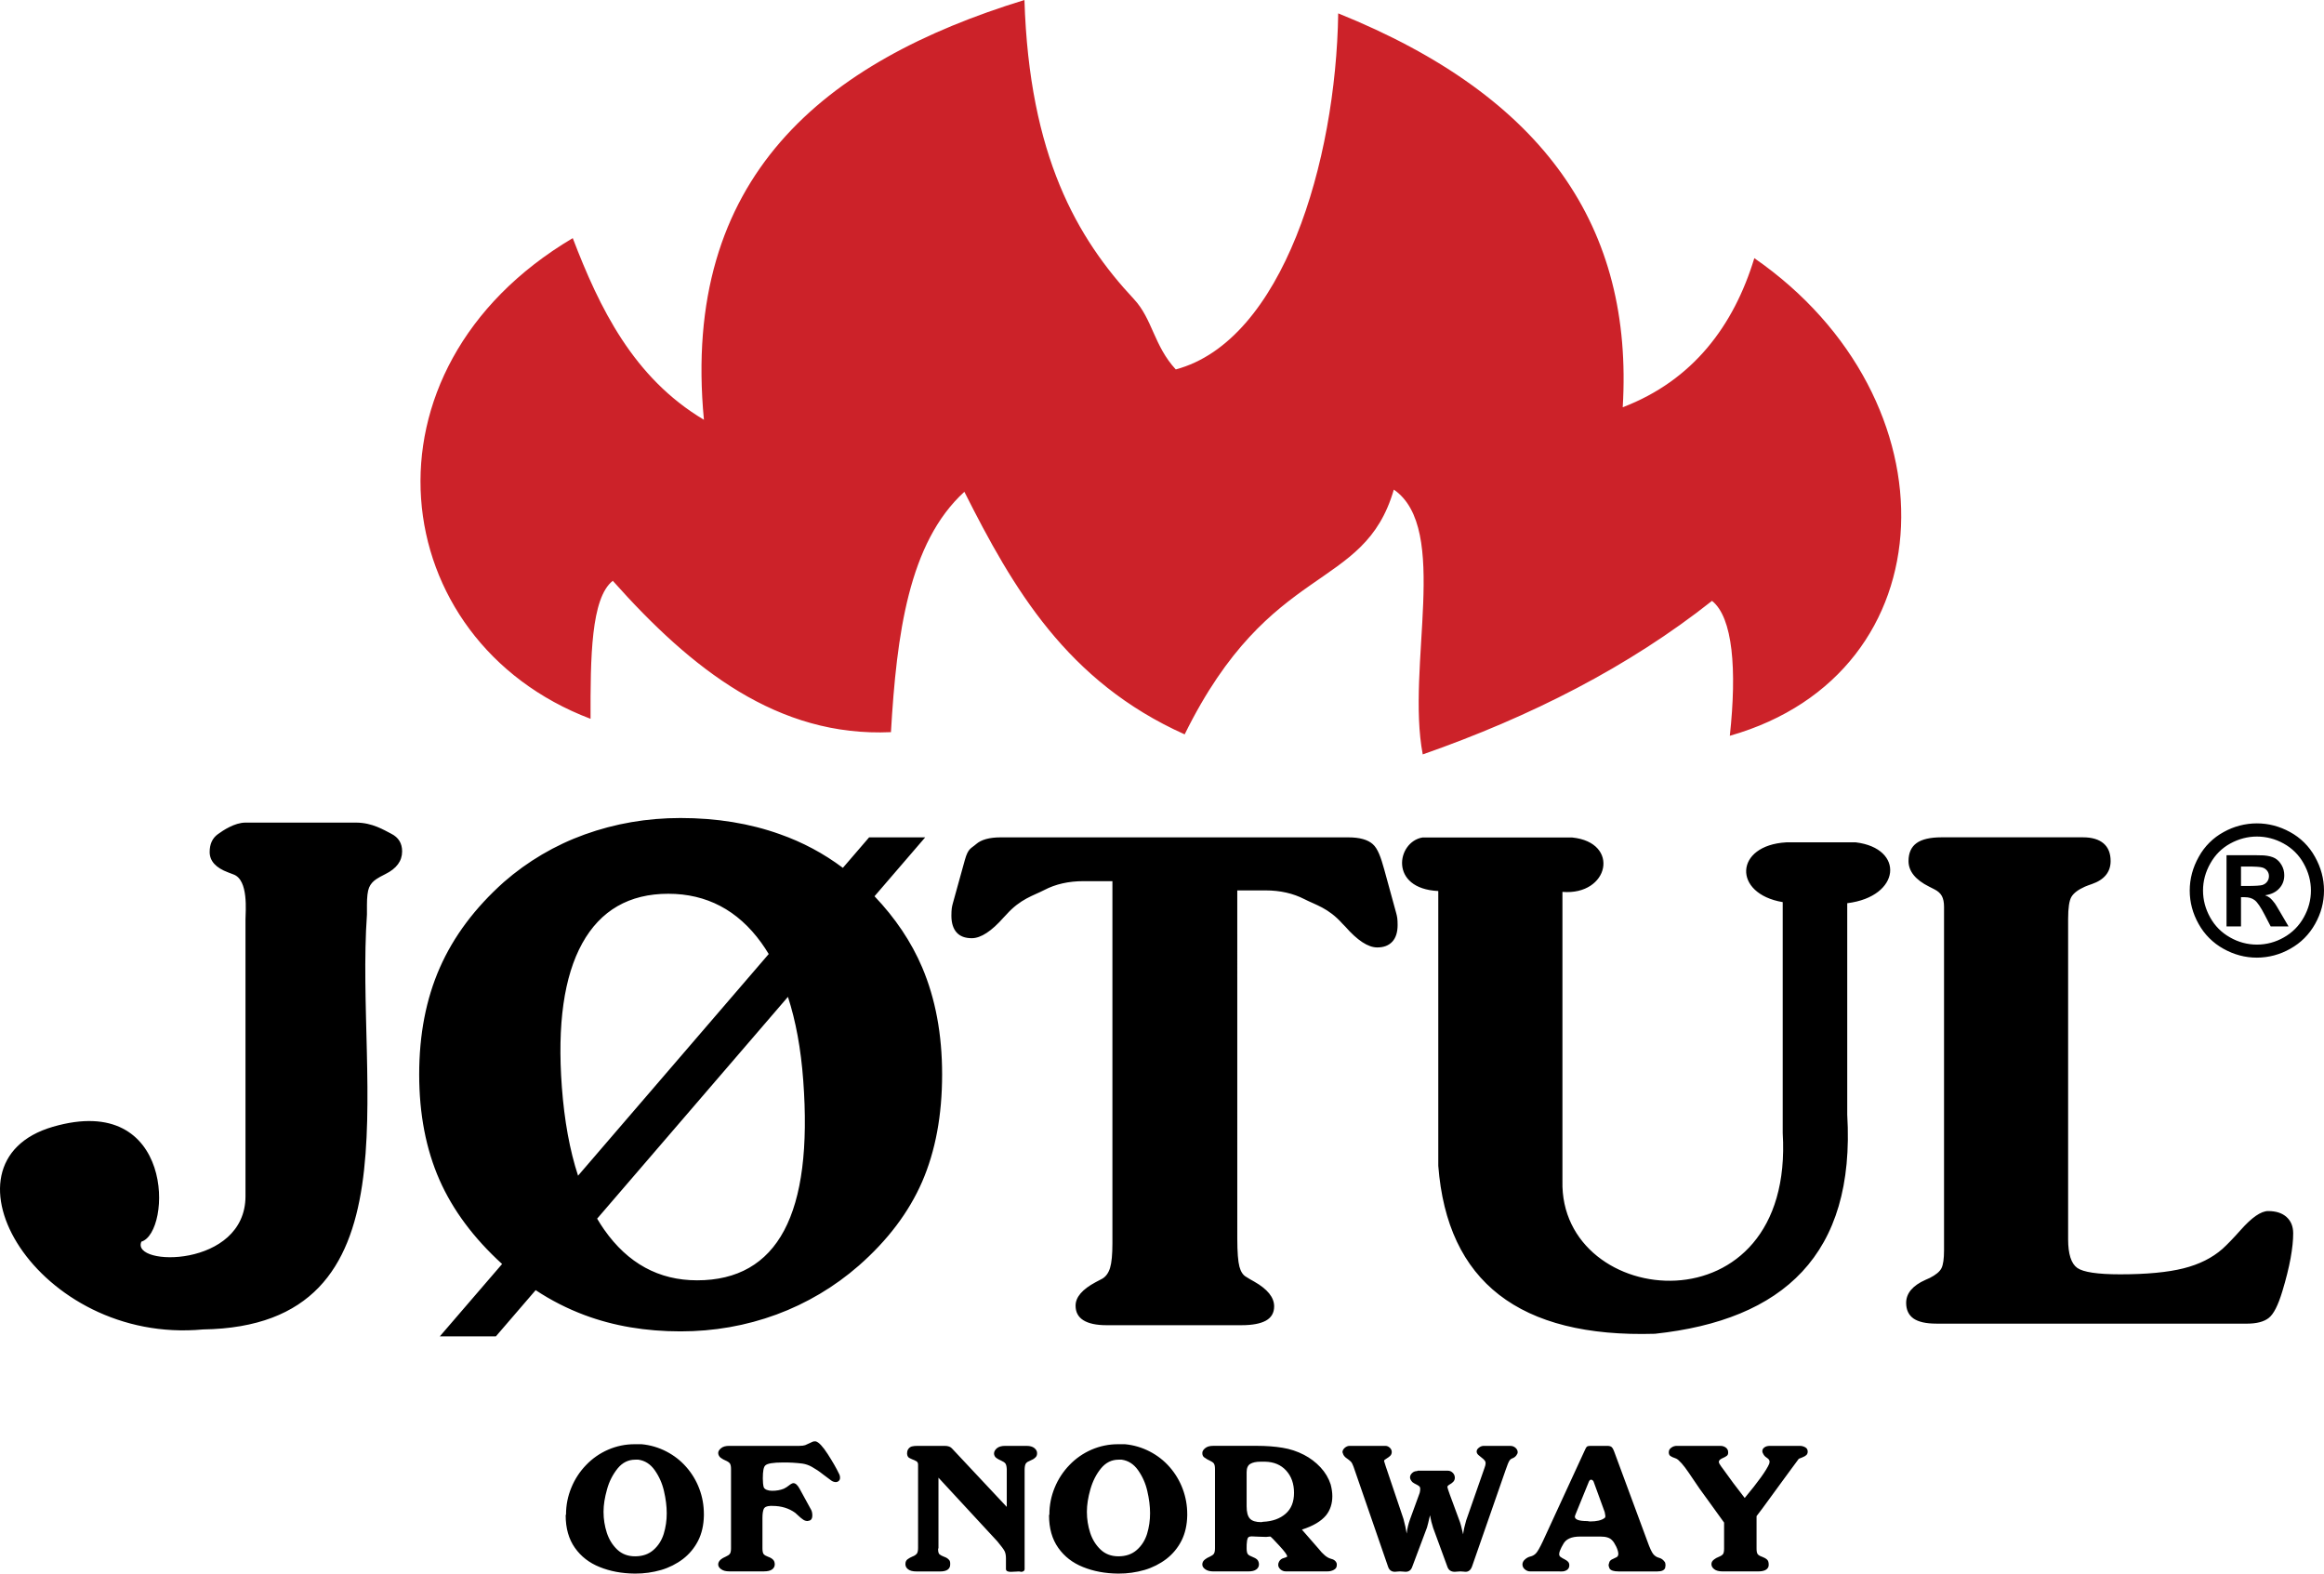 <svg width="161" height="109" viewBox="0 0 161 109" fill="none" xmlns="http://www.w3.org/2000/svg">
<path fill-rule="evenodd" clip-rule="evenodd" d="M40.912 49.792C26.646 44.387 24.28 25.622 39.679 16.495C41.533 21.344 43.887 26.173 48.766 29.077C47.166 12.261 57.094 4.262 70.971 0C71.302 10.795 74.63 16.521 78.56 20.725C79.84 22.096 79.936 23.945 81.454 25.59C88.859 23.608 92.554 11.21 92.707 0.925C107.061 6.71 113.165 15.787 112.418 28.21C117.289 26.347 120.114 22.553 121.534 17.882C135.624 27.643 135.112 46.617 119.837 50.967C120.336 46.369 120.046 42.768 118.604 41.621C112.832 46.188 106.063 49.633 98.564 52.257C97.401 46.182 100.474 36.615 96.56 33.913C94.491 41.062 88.022 38.786 82.07 50.869C73.922 47.217 70.178 40.761 66.809 34.066C62.947 37.586 62.117 43.947 61.722 50.715C53.887 51.069 47.909 46.36 42.452 40.232C40.938 41.419 40.901 45.558 40.912 49.792Z" fill="#CC2229"/>
<path fill-rule="evenodd" clip-rule="evenodd" d="M156.349 57.034C157.147 57.034 157.911 57.232 158.643 57.632C159.372 58.026 159.973 58.621 160.372 59.347C160.79 60.092 161 60.872 161 61.684C161 62.495 160.795 63.268 160.383 64.001C159.971 64.735 159.399 65.309 158.663 65.72C157.958 66.122 157.161 66.334 156.349 66.335C155.54 66.335 154.766 66.13 154.033 65.72C153.31 65.32 152.714 64.724 152.314 64.001C151.902 63.267 151.698 62.495 151.698 61.684C151.698 60.873 151.908 60.092 152.326 59.347C152.725 58.621 153.324 58.026 154.053 57.632C154.755 57.241 155.545 57.035 156.349 57.034ZM156.355 57.947C155.715 57.947 155.1 58.107 154.514 58.426C153.927 58.745 153.465 59.205 153.128 59.803C152.787 60.403 152.619 61.032 152.619 61.685C152.619 62.339 152.785 62.96 153.114 63.551C153.444 64.143 153.904 64.605 154.495 64.935C155.061 65.261 155.702 65.432 156.355 65.432C157.008 65.432 157.649 65.261 158.215 64.935C158.795 64.612 159.273 64.133 159.595 63.551C159.928 62.96 160.094 62.339 160.094 61.685C160.094 61.032 159.924 60.404 159.586 59.803C159.264 59.221 158.781 58.743 158.195 58.426C157.633 58.112 156.999 57.947 156.355 57.947ZM154.247 64.173V59.238H155.25C156.189 59.238 156.714 59.243 156.827 59.252C157.158 59.279 157.419 59.346 157.603 59.449C157.786 59.553 157.941 59.711 158.061 59.923C158.186 60.136 158.248 60.371 158.248 60.63C158.248 60.984 158.132 61.291 157.899 61.542C157.666 61.798 157.34 61.954 156.917 62.016C157.067 62.071 157.183 62.134 157.263 62.201C157.344 62.267 157.457 62.393 157.598 62.579C157.635 62.628 157.756 62.827 157.962 63.18L158.545 64.174H157.308L156.893 63.374C156.616 62.835 156.384 62.496 156.201 62.356C156.021 62.217 155.789 62.148 155.509 62.148H155.25V64.173H154.247ZM155.25 61.37H155.657C156.234 61.37 156.592 61.346 156.733 61.303C156.873 61.257 156.982 61.181 157.064 61.069C157.147 60.958 157.186 60.831 157.186 60.69C157.188 60.558 157.147 60.429 157.068 60.324C156.983 60.212 156.865 60.13 156.73 60.092C156.585 60.046 156.226 60.023 155.657 60.023H155.25V61.37ZM134.132 91.686C133.432 91.686 132.909 91.569 132.567 91.335C132.226 91.095 132.053 90.736 132.053 90.247C132.053 89.584 132.504 89.047 133.399 88.651C133.524 88.596 133.618 88.549 133.695 88.519C134.108 88.309 134.379 88.085 134.499 87.849C134.618 87.612 134.677 87.195 134.677 86.604V62.81C134.677 62.507 134.628 62.257 134.529 62.071C134.426 61.878 134.253 61.726 134.014 61.604C133.934 61.564 133.817 61.5 133.648 61.418C132.689 60.942 132.217 60.343 132.217 59.643C132.217 59.084 132.405 58.663 132.778 58.398C133.144 58.136 133.719 58 134.498 58H144.304C144.927 58 145.402 58.143 145.728 58.421C146.054 58.7 146.218 59.107 146.218 59.643C146.218 60.399 145.783 60.94 144.918 61.238C144.755 61.292 144.594 61.352 144.436 61.418C143.969 61.626 143.653 61.867 143.502 62.125C143.35 62.38 143.274 62.891 143.274 63.651V85.85C143.274 86.868 143.488 87.53 143.906 87.827C144.319 88.12 145.314 88.271 146.879 88.271C148.715 88.271 150.18 88.13 151.262 87.858C152.352 87.586 153.254 87.134 153.963 86.511C154.298 86.209 154.717 85.774 155.216 85.213C155.994 84.333 156.632 83.889 157.132 83.889C157.685 83.889 158.104 84.03 158.406 84.302C158.711 84.574 158.866 84.956 158.866 85.437C158.866 85.927 158.804 86.495 158.686 87.157C158.562 87.82 158.376 88.59 158.112 89.454C157.823 90.411 157.513 91.026 157.176 91.29C156.842 91.556 156.336 91.688 155.651 91.688H134.132V91.686ZM85.716 85.794C85.716 86.744 85.771 87.395 85.864 87.74C85.956 88.089 86.116 88.332 86.336 88.45C86.484 88.544 86.662 88.653 86.882 88.771C87.804 89.293 88.269 89.864 88.269 90.489C88.269 90.935 88.081 91.261 87.707 91.474C87.33 91.685 86.768 91.795 86.002 91.795H76.657C75.947 91.795 75.409 91.677 75.051 91.451C74.692 91.224 74.513 90.888 74.513 90.443C74.513 89.848 74.978 89.311 75.899 88.818C76.119 88.7 76.274 88.615 76.372 88.568C76.608 88.427 76.792 88.185 76.902 87.826C77.011 87.468 77.065 86.895 77.065 86.123V61.037H75.058C74.025 61.037 73.121 61.245 72.352 61.647C71.581 62.048 70.698 62.255 69.71 63.361C69.68 63.395 69.617 63.453 69.539 63.541C68.696 64.498 67.956 64.988 67.32 64.988C66.855 64.988 66.504 64.854 66.269 64.588C66.033 64.324 65.91 63.932 65.91 63.432C65.91 63.214 65.919 63.047 65.935 62.925C65.95 62.807 65.978 62.69 66.008 62.581L66.839 59.582C67.072 58.744 67.266 58.786 67.622 58.472C67.975 58.162 68.543 58.003 69.326 58.003H93.406C94.188 58.003 94.751 58.16 95.101 58.472C95.452 58.783 95.662 59.383 95.894 60.222L96.724 63.245C96.754 63.354 96.782 63.471 96.798 63.589C96.815 63.713 96.823 63.871 96.823 64.072C96.823 64.572 96.701 64.965 96.454 65.23C96.204 65.497 95.86 65.628 95.411 65.628C94.775 65.628 94.037 65.141 93.194 64.181C93.115 64.093 93.041 64.028 92.997 63.98C92.023 62.889 91.151 62.688 90.371 62.286C89.587 61.883 88.69 61.677 87.672 61.677H85.715L85.716 85.794ZM17.007 82.855V63.69C17.007 63.153 17.239 60.947 16.168 60.569C16.089 60.541 15.972 60.492 15.801 60.428C14.952 60.112 14.525 59.642 14.525 59.018C14.525 58.474 14.712 58.061 15.086 57.788C15.459 57.516 16.259 56.981 17.006 56.981H24.667C25.795 56.981 26.606 57.5 27.103 57.751C27.61 58.006 27.858 58.413 27.858 58.974C27.858 59.642 27.47 60.165 26.699 60.546C26.426 60.685 26.215 60.794 26.083 60.888C25.842 61.043 25.671 61.237 25.569 61.48C25.468 61.72 25.421 62.133 25.421 62.709V63.348C24.585 75.277 29.145 91.86 14.063 92.089C2.585 93.159 -4.817 80.519 3.663 78.051C12.143 75.584 11.892 85.381 9.795 86.008C9.04 87.742 17.007 87.841 17.007 82.855ZM38.923 75.29C39.096 77.629 39.471 79.678 40.046 81.438L53.255 66.084C53.093 65.815 52.92 65.553 52.737 65.298C51.106 63.042 48.949 61.91 46.298 61.91C43.594 61.91 41.602 63.058 40.337 65.342C39.072 67.632 38.6 70.951 38.923 75.29ZM41.368 84.415C41.523 84.679 41.686 84.931 41.855 85.174C43.496 87.514 45.644 88.686 48.292 88.686C51.084 88.686 53.099 87.532 54.324 85.231C55.551 82.927 55.989 79.459 55.646 74.838C55.485 72.647 55.129 70.719 54.586 69.051L41.368 84.415ZM30.468 92.57H34.352L37.109 89.367C38.171 90.071 39.31 90.651 40.504 91.097C42.514 91.848 44.728 92.223 47.145 92.223C49.459 92.223 51.681 91.832 53.785 91.058C55.879 90.286 57.814 89.137 59.495 87.669C61.496 85.912 62.96 83.975 63.883 81.859C64.805 79.733 65.267 77.259 65.267 74.423C65.267 71.644 64.805 69.174 63.883 67.004C63.127 65.231 62.023 63.592 60.584 62.082L64.095 58.002H60.211L58.392 60.115C57.067 59.121 55.598 58.336 54.036 57.787C51.947 57.038 49.648 56.663 47.146 56.663C44.823 56.663 42.61 57.045 40.505 57.803C38.45 58.544 36.551 59.662 34.905 61.099C32.903 62.888 31.425 64.863 30.471 67.027C29.516 69.197 29.04 71.658 29.04 74.423C29.04 77.165 29.509 79.601 30.448 81.734C31.367 83.815 32.813 85.761 34.784 87.556L30.468 92.57ZM98.544 58.012H108.916C112.268 58.352 111.486 62.048 108.241 61.78V81.791C108.017 90.765 124.345 92.359 123.501 78.477V62.489C120.019 61.904 120.15 58.55 123.755 58.348H128.561C131.966 58.763 131.692 62.108 127.971 62.564V77.213C128.545 86.929 123.514 91.439 114.649 92.389C105.262 92.671 100.26 88.792 99.64 80.755V61.72C96.206 61.56 96.762 58.309 98.544 58.012ZM39.212 104.908C39.212 104.256 39.337 103.635 39.583 103.042C39.821 102.459 40.169 101.928 40.608 101.476C41.04 101.026 41.557 100.666 42.13 100.418C42.71 100.166 43.336 100.037 43.969 100.039H44.449C45.047 100.095 45.628 100.265 46.161 100.541C46.695 100.817 47.153 101.174 47.543 101.618C47.932 102.06 48.238 102.569 48.445 103.12C48.658 103.682 48.763 104.271 48.763 104.884V104.984C48.75 105.638 48.62 106.218 48.365 106.722C48.115 107.216 47.758 107.648 47.319 107.987C46.867 108.329 46.356 108.587 45.812 108.748C45.225 108.918 44.618 109.003 44.007 109H43.969C43.073 108.991 42.264 108.84 41.54 108.545C40.821 108.259 40.25 107.816 39.826 107.214C39.399 106.608 39.188 105.859 39.188 104.96L39.212 104.908ZM41.812 104.738C41.812 105.227 41.889 105.706 42.04 106.178C42.195 106.645 42.436 107.031 42.765 107.343C43.093 107.65 43.502 107.804 43.995 107.804C44.512 107.804 44.936 107.658 45.267 107.366C45.601 107.075 45.838 106.703 45.98 106.254C46.121 105.789 46.192 105.306 46.189 104.821C46.189 104.338 46.125 103.825 45.997 103.279C45.88 102.76 45.662 102.27 45.356 101.836C45.063 101.421 44.687 101.177 44.227 101.11H44.007C43.527 101.11 43.123 101.311 42.794 101.709C42.449 102.137 42.198 102.631 42.055 103.161C41.893 103.729 41.812 104.241 41.812 104.7V104.738ZM50.643 107.25V101.755C50.643 101.568 50.615 101.443 50.562 101.369C50.508 101.298 50.411 101.231 50.271 101.171C50.157 101.124 50.05 101.065 49.95 100.993C49.895 100.958 49.849 100.91 49.816 100.854C49.779 100.794 49.758 100.726 49.754 100.657C49.754 100.535 49.819 100.422 49.951 100.317C50.079 100.206 50.269 100.153 50.517 100.153H55.374C55.55 100.153 55.686 100.135 55.779 100.104C55.871 100.068 55.983 100.016 56.119 99.951C56.248 99.878 56.35 99.841 56.421 99.841H56.51C56.716 99.89 56.994 100.182 57.341 100.719C57.688 101.259 57.943 101.705 58.114 102.063C58.17 102.158 58.199 102.266 58.195 102.377C58.196 102.452 58.166 102.524 58.114 102.578C58.082 102.607 58.045 102.629 58.005 102.644C57.965 102.658 57.922 102.665 57.879 102.662C57.77 102.653 57.665 102.614 57.577 102.548C57.381 102.405 57.188 102.26 56.996 102.113C56.76 101.924 56.509 101.756 56.246 101.609C56.041 101.492 55.816 101.415 55.583 101.38C55.141 101.325 54.697 101.299 54.252 101.304C53.55 101.304 53.137 101.375 53.01 101.519C52.9 101.622 52.846 101.914 52.846 102.402C52.846 102.663 52.867 102.869 52.909 103.021C52.939 103.095 53.008 103.155 53.117 103.201C53.227 103.244 53.35 103.266 53.49 103.266C53.792 103.266 54.063 103.217 54.301 103.121C54.427 103.061 54.545 102.986 54.653 102.898C54.789 102.789 54.894 102.736 54.965 102.736C55.111 102.736 55.258 102.869 55.4 103.134L56.201 104.597C56.25 104.696 56.276 104.826 56.276 104.98C56.276 105.178 56.204 105.297 56.062 105.334C56.042 105.336 56.022 105.34 56.002 105.346C55.97 105.355 55.951 105.36 55.942 105.36C55.836 105.359 55.733 105.326 55.645 105.266C55.53 105.187 55.421 105.098 55.32 105.001C55.247 104.928 55.171 104.859 55.092 104.793C54.65 104.473 54.125 104.313 53.513 104.313H53.363C53.119 104.322 52.969 104.393 52.909 104.527C52.851 104.658 52.82 104.871 52.82 105.163V107.246C52.82 107.453 52.85 107.587 52.909 107.658C52.969 107.724 53.07 107.783 53.212 107.835C53.355 107.884 53.469 107.951 53.553 108.034C53.632 108.11 53.673 108.222 53.673 108.37C53.672 108.438 53.655 108.504 53.623 108.563C53.591 108.622 53.545 108.673 53.49 108.711C53.367 108.801 53.182 108.847 52.934 108.847H50.518C50.281 108.847 50.096 108.798 49.959 108.699C49.823 108.602 49.754 108.491 49.754 108.369C49.754 108.239 49.819 108.118 49.951 108.01C50.026 107.95 50.134 107.889 50.272 107.829C50.412 107.768 50.508 107.703 50.562 107.631C50.615 107.564 50.643 107.435 50.643 107.25ZM63.601 101.421C63.591 101.329 63.555 101.263 63.493 101.224C63.396 101.167 63.292 101.119 63.185 101.081C63.045 101.025 62.952 100.971 62.908 100.917C62.862 100.847 62.838 100.766 62.838 100.682C62.838 100.573 62.859 100.479 62.908 100.399C62.965 100.301 63.057 100.227 63.166 100.194C63.266 100.167 63.402 100.153 63.575 100.153H65.437C65.685 100.153 65.864 100.219 65.967 100.35L69.746 104.381V101.757C69.736 101.567 69.7 101.438 69.647 101.369C69.591 101.3 69.494 101.236 69.352 101.172C69.237 101.125 69.128 101.066 69.027 100.994C68.977 100.959 68.936 100.912 68.908 100.858C68.879 100.804 68.864 100.744 68.863 100.683C68.863 100.556 68.93 100.433 69.059 100.319C69.195 100.208 69.385 100.154 69.628 100.154H71.122C71.358 100.154 71.537 100.207 71.662 100.309C71.787 100.413 71.847 100.529 71.847 100.658C71.847 100.798 71.804 100.902 71.715 100.969C71.635 101.048 71.523 101.115 71.384 101.17C71.244 101.223 71.142 101.284 71.085 101.353C71.026 101.42 70.992 101.553 70.983 101.757V108.683C70.983 108.75 70.958 108.799 70.908 108.832C70.861 108.863 70.806 108.879 70.75 108.88C70.724 108.878 70.698 108.873 70.673 108.866C70.651 108.859 70.627 108.854 70.604 108.852C70.563 108.852 70.471 108.857 70.326 108.866C70.184 108.874 70.083 108.88 70.023 108.88C69.801 108.88 69.689 108.814 69.689 108.683V107.945C69.689 107.736 69.657 107.568 69.594 107.443C69.532 107.32 69.367 107.096 69.097 106.772L65.014 102.357V107.225L64.988 107.304C64.988 107.484 65.021 107.603 65.083 107.663C65.148 107.72 65.251 107.776 65.4 107.833C65.546 107.882 65.658 107.951 65.734 108.039C65.796 108.087 65.828 108.182 65.828 108.323C65.828 108.432 65.817 108.506 65.796 108.545C65.716 108.75 65.494 108.852 65.128 108.852H63.486C63.229 108.852 63.038 108.803 62.913 108.704C62.855 108.664 62.807 108.611 62.774 108.549C62.741 108.487 62.724 108.418 62.724 108.348C62.724 108.185 62.779 108.068 62.894 107.995C62.977 107.933 63.09 107.871 63.227 107.812C63.34 107.773 63.44 107.706 63.518 107.617C63.572 107.541 63.601 107.411 63.601 107.224V101.421ZM72.698 104.908C72.698 104.256 72.822 103.635 73.067 103.042C73.306 102.459 73.654 101.928 74.093 101.476C74.525 101.026 75.042 100.666 75.615 100.418C76.195 100.166 76.821 100.037 77.454 100.039H77.934C78.532 100.095 79.113 100.265 79.646 100.541C80.18 100.817 80.638 101.174 81.028 101.618C81.819 102.522 82.252 103.683 82.248 104.884V104.984C82.234 105.638 82.104 106.218 81.85 106.722C81.6 107.216 81.242 107.648 80.803 107.987C80.351 108.329 79.84 108.587 79.296 108.748C78.71 108.918 78.102 109.003 77.492 109H77.454C76.557 108.991 75.749 108.84 75.025 108.545C74.306 108.259 73.735 107.816 73.311 107.214C72.884 106.608 72.674 105.859 72.674 104.96L72.698 104.908ZM75.297 104.738C75.297 105.227 75.374 105.706 75.525 106.178C75.679 106.645 75.92 107.031 76.25 107.343C76.577 107.65 76.987 107.804 77.479 107.804C77.996 107.804 78.42 107.658 78.751 107.366C79.086 107.075 79.322 106.703 79.464 106.254C79.605 105.789 79.675 105.306 79.673 104.821C79.673 104.338 79.609 103.825 79.481 103.279C79.365 102.76 79.147 102.27 78.84 101.836C78.547 101.421 78.171 101.177 77.712 101.11H77.492C77.011 101.11 76.607 101.311 76.278 101.709C75.948 102.109 75.701 102.594 75.539 103.161C75.377 103.729 75.297 104.241 75.297 104.7V104.738ZM86.363 107.25C86.363 107.456 86.393 107.59 86.452 107.662C86.511 107.727 86.612 107.786 86.753 107.838C86.899 107.891 87.017 107.959 87.101 108.038C87.178 108.125 87.217 108.237 87.217 108.374C87.216 108.441 87.198 108.507 87.166 108.567C87.134 108.626 87.088 108.677 87.032 108.714C86.911 108.805 86.727 108.85 86.476 108.85H84.056C83.82 108.85 83.635 108.801 83.497 108.702C83.361 108.605 83.292 108.494 83.292 108.373C83.292 108.225 83.358 108.105 83.489 108.013C83.569 107.948 83.674 107.888 83.808 107.83C83.939 107.77 84.034 107.707 84.087 107.637C84.14 107.568 84.17 107.437 84.17 107.249V101.754C84.17 101.564 84.141 101.435 84.087 101.366C84.033 101.297 83.939 101.234 83.808 101.174C83.695 101.126 83.588 101.065 83.489 100.991C83.359 100.929 83.292 100.817 83.292 100.655C83.292 100.534 83.358 100.42 83.489 100.315C83.618 100.204 83.808 100.151 84.055 100.151H87.065C87.721 100.151 88.317 100.196 88.851 100.285C89.37 100.368 89.872 100.533 90.338 100.775C90.765 100.996 91.152 101.288 91.48 101.639C91.809 101.993 92.043 102.388 92.185 102.825C92.261 103.115 92.3 103.387 92.3 103.638C92.3 104.155 92.157 104.596 91.871 104.958C91.529 105.374 90.971 105.705 90.192 105.954L91.342 107.272C91.647 107.662 91.927 107.896 92.179 107.966C92.421 108.019 92.562 108.139 92.609 108.319V108.419C92.609 108.562 92.54 108.67 92.405 108.74C92.269 108.814 92.121 108.848 91.966 108.848H89.07C88.938 108.847 88.81 108.799 88.711 108.712C88.607 108.618 88.551 108.514 88.551 108.394C88.551 108.315 88.572 108.236 88.616 108.162C88.647 108.105 88.69 108.054 88.742 108.014C88.794 107.974 88.853 107.945 88.917 107.929C89.053 107.89 89.137 107.857 89.169 107.829V107.802C89.169 107.706 88.989 107.458 88.623 107.063C88.258 106.663 88.052 106.455 88.003 106.434C87.973 106.434 87.924 106.439 87.855 106.447C87.79 106.456 87.744 106.461 87.719 106.461C87.516 106.46 87.312 106.454 87.109 106.441C86.977 106.432 86.845 106.426 86.713 106.423C86.616 106.423 86.543 106.441 86.494 106.48C86.445 106.517 86.412 106.593 86.394 106.707C86.368 106.887 86.357 107.068 86.363 107.25ZM86.363 104.344C86.363 104.745 86.438 105.029 86.59 105.193C86.741 105.356 87.004 105.438 87.383 105.438C87.391 105.438 87.409 105.433 87.439 105.425C87.458 105.42 87.477 105.417 87.496 105.414C88.147 105.384 88.667 105.199 89.058 104.86C89.45 104.522 89.646 104.038 89.646 103.407C89.646 102.777 89.465 102.265 89.105 101.868C88.744 101.47 88.256 101.262 87.641 101.25H87.325C87.024 101.25 86.788 101.299 86.615 101.401C86.447 101.502 86.363 101.694 86.363 101.976V104.344ZM93.767 101.591C93.707 101.423 93.644 101.305 93.577 101.238C93.494 101.161 93.406 101.09 93.313 101.026C93.213 100.964 93.13 100.879 93.071 100.778C93.025 100.658 93.002 100.598 93.002 100.595C93.002 100.485 93.055 100.383 93.16 100.29C93.266 100.197 93.382 100.153 93.506 100.153H95.961C96.088 100.153 96.196 100.198 96.285 100.287C96.325 100.322 96.358 100.365 96.38 100.413C96.403 100.461 96.415 100.514 96.416 100.567C96.419 100.62 96.41 100.673 96.39 100.723C96.371 100.772 96.34 100.816 96.301 100.853C96.234 100.914 96.16 100.968 96.081 101.015C96.002 101.068 95.949 101.101 95.925 101.121C95.898 101.139 95.886 101.17 95.886 101.211C95.886 101.215 95.921 101.329 95.993 101.551L97.23 105.218C97.334 105.604 97.408 105.942 97.45 106.228C97.488 105.891 97.566 105.56 97.683 105.242L98.353 103.408C98.377 103.307 98.389 103.216 98.389 103.138C98.389 103.054 98.365 102.99 98.32 102.951C98.249 102.896 98.171 102.849 98.09 102.812C98.003 102.772 97.921 102.723 97.846 102.664C97.737 102.546 97.683 102.437 97.683 102.336C97.683 102.227 97.731 102.128 97.826 102.037C97.871 101.993 97.923 101.958 97.981 101.935C98.04 101.911 98.102 101.9 98.164 101.901L98.213 101.874H100.308C100.437 101.874 100.55 101.925 100.643 102.019C100.688 102.063 100.724 102.115 100.749 102.173C100.774 102.23 100.787 102.292 100.787 102.355C100.787 102.473 100.749 102.57 100.668 102.651C100.603 102.72 100.515 102.78 100.418 102.834C100.32 102.894 100.27 102.949 100.27 103C100.27 103.041 100.328 103.217 100.439 103.529L101.091 105.295C101.165 105.471 101.255 105.799 101.361 106.28C101.396 105.992 101.465 105.677 101.569 105.327L102.838 101.694C102.891 101.553 102.92 101.444 102.92 101.359C102.923 101.293 102.902 101.228 102.862 101.176C102.803 101.101 102.733 101.035 102.655 100.979C102.555 100.9 102.484 100.84 102.44 100.803C102.345 100.724 102.298 100.637 102.298 100.546C102.298 100.448 102.348 100.359 102.454 100.28C102.551 100.198 102.673 100.153 102.8 100.153H104.61C104.762 100.153 104.889 100.198 104.99 100.288C105.09 100.379 105.141 100.48 105.141 100.594C105.141 100.661 105.106 100.738 105.039 100.826C104.972 100.911 104.883 100.976 104.781 101.014C104.692 101.043 104.621 101.099 104.565 101.186C104.508 101.272 104.419 101.488 104.301 101.836L101.986 108.486C101.897 108.746 101.746 108.877 101.531 108.877C101.501 108.877 101.447 108.872 101.369 108.863C101.303 108.855 101.238 108.851 101.172 108.849C101.131 108.849 101.063 108.855 100.971 108.863C100.879 108.872 100.816 108.877 100.781 108.877C100.515 108.877 100.344 108.754 100.265 108.511L99.285 105.837C99.19 105.55 99.117 105.257 99.067 104.959C98.961 105.421 98.892 105.705 98.857 105.811L97.822 108.566C97.741 108.772 97.593 108.876 97.374 108.876C97.347 108.876 97.284 108.871 97.191 108.862C97.098 108.854 97.029 108.849 96.984 108.849C96.942 108.849 96.879 108.854 96.798 108.862C96.715 108.871 96.662 108.876 96.638 108.876C96.393 108.876 96.233 108.753 96.157 108.51L93.767 101.591ZM106.019 108.85C105.876 108.853 105.738 108.8 105.633 108.702C105.583 108.663 105.543 108.613 105.515 108.556C105.487 108.499 105.472 108.436 105.47 108.373C105.47 108.237 105.531 108.116 105.654 108.013C105.76 107.916 105.89 107.847 106.031 107.814C106.176 107.78 106.307 107.704 106.409 107.595C106.518 107.479 106.676 107.204 106.881 106.769L109.75 100.546C109.826 100.368 109.884 100.258 109.931 100.215C109.974 100.174 110.057 100.153 110.178 100.153H111.339C111.48 100.153 111.584 100.181 111.648 100.235C111.71 100.288 111.775 100.405 111.843 100.595L114.119 106.746C114.29 107.228 114.433 107.534 114.542 107.661C114.643 107.781 114.778 107.867 114.93 107.906C115.082 107.945 115.215 108.037 115.305 108.165C115.354 108.203 115.381 108.296 115.381 108.449C115.378 108.476 115.373 108.504 115.367 108.531C115.36 108.56 115.355 108.589 115.353 108.619C115.286 108.774 115.11 108.851 114.824 108.851H112.126C111.807 108.851 111.601 108.787 111.508 108.656C111.508 108.651 111.494 108.619 111.471 108.557C111.454 108.514 111.443 108.469 111.439 108.423C111.442 108.373 111.453 108.325 111.471 108.278C111.491 108.215 111.501 108.183 111.501 108.178C111.551 108.093 111.63 108.028 111.723 107.995C111.83 107.944 111.921 107.901 111.995 107.862C112.065 107.825 112.104 107.756 112.112 107.659V107.636C112.112 107.505 112.063 107.335 111.963 107.123C111.86 106.915 111.765 106.766 111.67 106.683C111.521 106.519 111.26 106.436 110.889 106.436H109.453C108.861 106.436 108.474 106.612 108.292 106.967C108.205 107.109 108.13 107.259 108.069 107.414C108.035 107.492 108.017 107.575 108.015 107.659C108.014 107.703 108.026 107.746 108.049 107.784C108.072 107.821 108.106 107.851 108.146 107.869C108.185 107.902 108.26 107.948 108.375 108.003C108.489 108.062 108.573 108.118 108.628 108.178C108.659 108.211 108.682 108.249 108.697 108.291C108.712 108.333 108.719 108.378 108.716 108.423C108.72 108.484 108.707 108.546 108.681 108.602C108.655 108.657 108.615 108.706 108.565 108.742C108.455 108.818 108.324 108.856 108.192 108.851L106.019 108.85ZM109.17 104.846C109.123 104.96 109.101 105.029 109.101 105.052C109.101 105.26 109.385 105.363 109.958 105.363C109.975 105.363 110.009 105.366 110.055 105.377C110.104 105.385 110.136 105.389 110.154 105.389C110.614 105.389 110.951 105.311 111.155 105.155C111.199 105.127 111.217 105.082 111.217 105.023C111.217 105.003 111.21 104.956 111.194 104.877C111.182 104.832 111.174 104.786 111.169 104.739L110.413 102.665C110.403 102.614 110.374 102.569 110.332 102.539C110.303 102.513 110.267 102.497 110.228 102.494C110.159 102.494 110.101 102.552 110.059 102.665L109.17 104.846ZM119.437 105.464C119.124 105.022 118.808 104.589 118.498 104.162C118.186 103.736 117.936 103.39 117.746 103.124C117.59 102.905 117.439 102.684 117.293 102.459C117.078 102.132 116.889 101.862 116.725 101.641C116.584 101.449 116.423 101.271 116.246 101.111C116.172 101.056 116.09 101.015 116.002 100.988C115.902 100.957 115.806 100.912 115.719 100.854C115.653 100.808 115.618 100.734 115.609 100.633V100.595C115.609 100.466 115.664 100.36 115.779 100.281C115.891 100.195 116.029 100.15 116.17 100.153H119.179C119.328 100.153 119.457 100.194 119.563 100.275C119.613 100.311 119.654 100.36 119.682 100.416C119.709 100.471 119.723 100.533 119.721 100.596V100.634C119.721 100.722 119.693 100.789 119.639 100.834C119.562 100.894 119.477 100.943 119.387 100.98C119.303 101.014 119.225 101.058 119.152 101.111C119.103 101.163 119.076 101.208 119.076 101.252C119.076 101.292 119.09 101.339 119.115 101.389C119.143 101.444 119.185 101.507 119.24 101.583C119.263 101.623 119.292 101.66 119.324 101.694C119.822 102.396 120.337 103.086 120.869 103.763C121.803 102.642 122.368 101.855 122.566 101.396C122.566 101.382 122.57 101.359 122.58 101.324C122.587 101.3 122.591 101.276 122.592 101.252C122.592 101.155 122.537 101.069 122.423 100.993C122.331 100.94 122.25 100.868 122.186 100.771C122.123 100.674 122.089 100.589 122.089 100.519C122.089 100.413 122.138 100.327 122.233 100.26C122.326 100.19 122.455 100.153 122.62 100.153H124.676C124.809 100.151 124.941 100.185 125.057 100.25C125.111 100.277 125.157 100.32 125.188 100.372C125.218 100.425 125.234 100.485 125.232 100.546C125.234 100.59 125.227 100.635 125.212 100.677C125.197 100.718 125.173 100.757 125.142 100.789C125.082 100.848 124.984 100.903 124.846 100.957C124.712 101.009 124.633 101.039 124.616 101.047C124.609 101.052 124.44 101.278 124.112 101.729C123.784 102.177 123.544 102.505 123.393 102.709L122.482 103.957C122.224 104.316 121.96 104.671 121.689 105.021V107.274C121.689 107.472 121.719 107.603 121.779 107.669C121.835 107.732 121.938 107.792 122.083 107.84C122.224 107.892 122.338 107.958 122.423 108.037C122.493 108.105 122.53 108.215 122.53 108.373C122.533 108.43 122.524 108.488 122.505 108.542C122.421 108.747 122.186 108.849 121.805 108.849H119.326C119.082 108.849 118.892 108.8 118.76 108.7C118.627 108.599 118.563 108.48 118.563 108.345C118.563 108.215 118.626 108.105 118.76 108.013C118.834 107.952 118.943 107.893 119.079 107.838C119.218 107.783 119.312 107.72 119.364 107.653C119.413 107.584 119.44 107.458 119.44 107.274V105.464H119.437Z" fill="black"/>
</svg>
